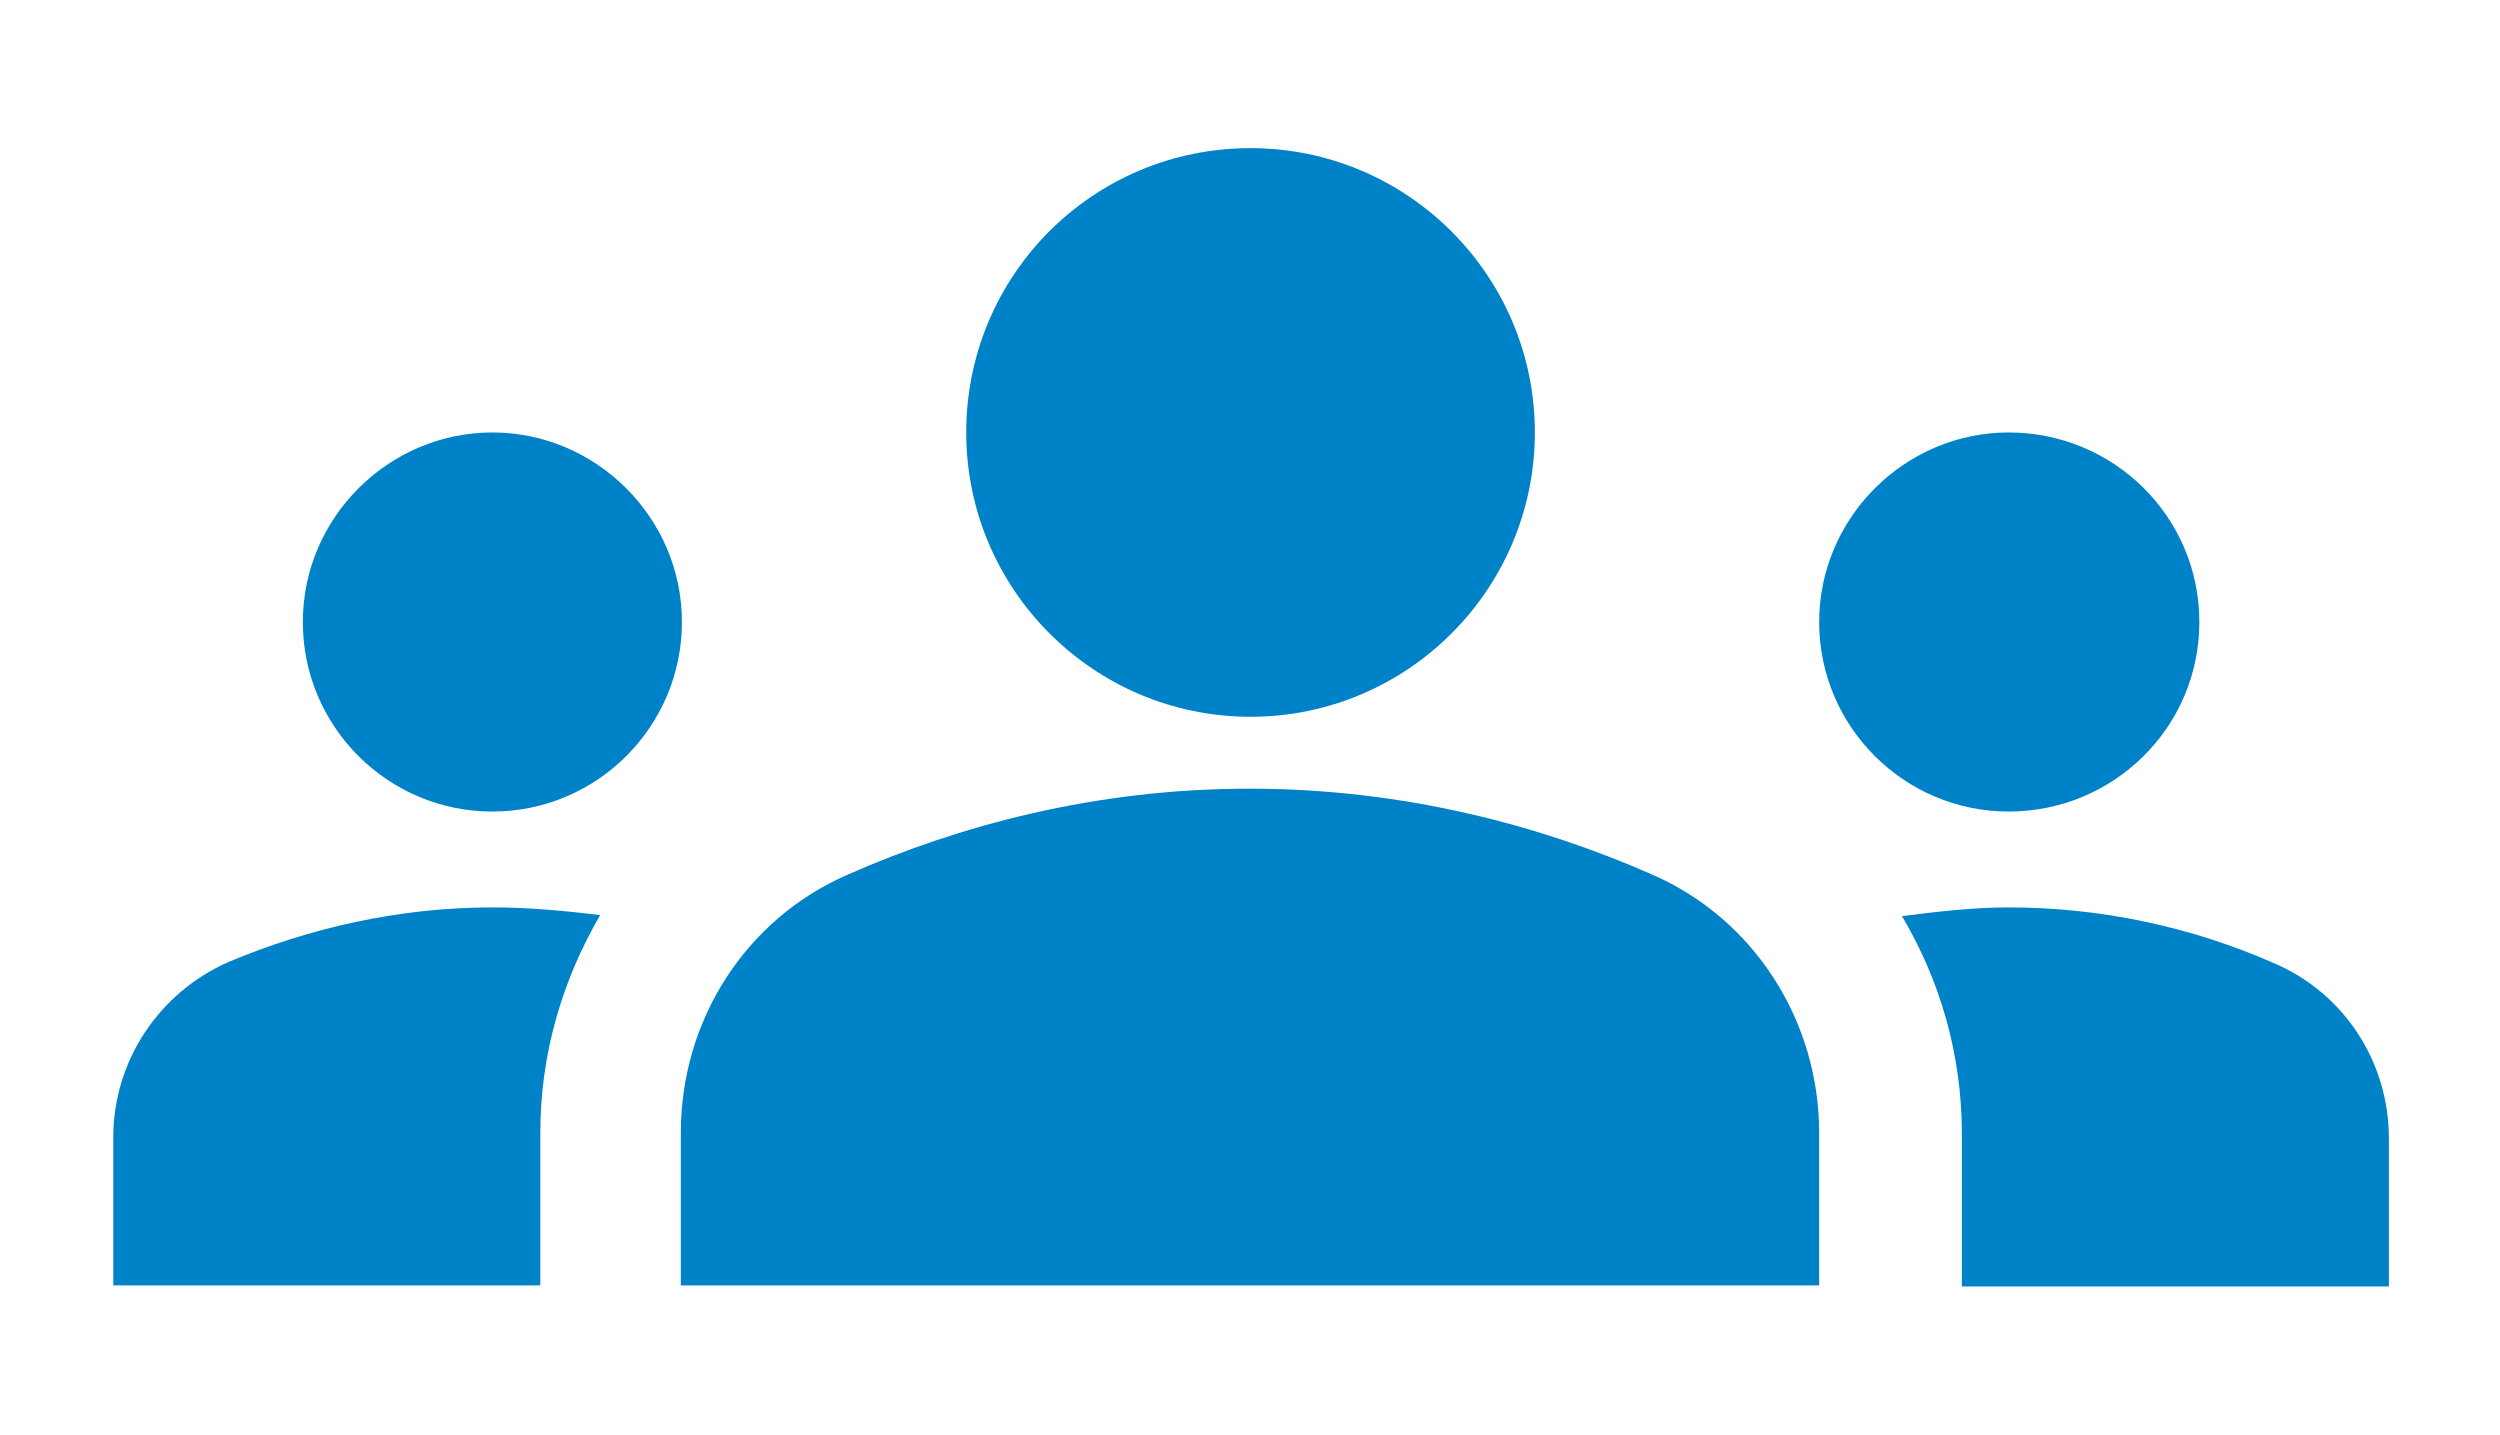 <?xml version="1.0" encoding="UTF-8"?>
<!-- Generator: Adobe Illustrator 28.0.0, SVG Export Plug-In . SVG Version: 6.00 Build 0)  -->
<svg xmlns="http://www.w3.org/2000/svg" xmlns:xlink="http://www.w3.org/1999/xlink" version="1.1" id="Layer_1" x="0px" y="0px" viewBox="0 0 229.5 131.7" style="enable-background:new 0 0 229.5 131.7;" xml:space="preserve">
<style type="text/css">
	.st0{fill:#0082C9;}
</style>
<path id="path96680" class="st0" d="M114.8,13.6c-14.5,0-26.1,11.7-26.1,26.1s11.7,26.1,26.1,26.1s26.1-11.7,26.1-26.1  S129.2,13.6,114.8,13.6L114.8,13.6z M45.2,39.7c-9.5,0-17.4,7.8-17.4,17.4s7.8,17.4,17.4,17.4s17.4-7.8,17.4-17.4  S54.7,39.7,45.2,39.7z M184.4,39.7c-9.5,0-17.4,7.8-17.4,17.4s7.8,17.4,17.4,17.4s17.5-7.7,17.5-17.4S194,39.7,184.4,39.7  L184.4,39.7z M114.7,72.4c-14.2,0-26.7,3.4-36.9,7.9c-9.4,4.1-15.3,13.4-15.3,23.7v14H167V104c0-10.2-5.9-19.6-15.3-23.7  C141.5,75.8,128.9,72.4,114.7,72.4L114.7,72.4z M45.2,83.3c-8.6,0-16.8,1.9-24.2,5c-6.4,2.8-10.6,9.1-10.6,16.1V118h39.2v-14  c0-7.2,2-14,5.5-20C51.7,83.6,48.5,83.3,45.2,83.3L45.2,83.3z M184.4,83.3c-3.4,0-6.6,0.4-9.8,0.8c3.5,5.9,5.5,12.7,5.5,20v14h39.2  v-13.6c0-7.1-4.2-13.4-10.6-16.1C201.2,85.1,192.9,83.3,184.4,83.3L184.4,83.3z"></path>
</svg>
